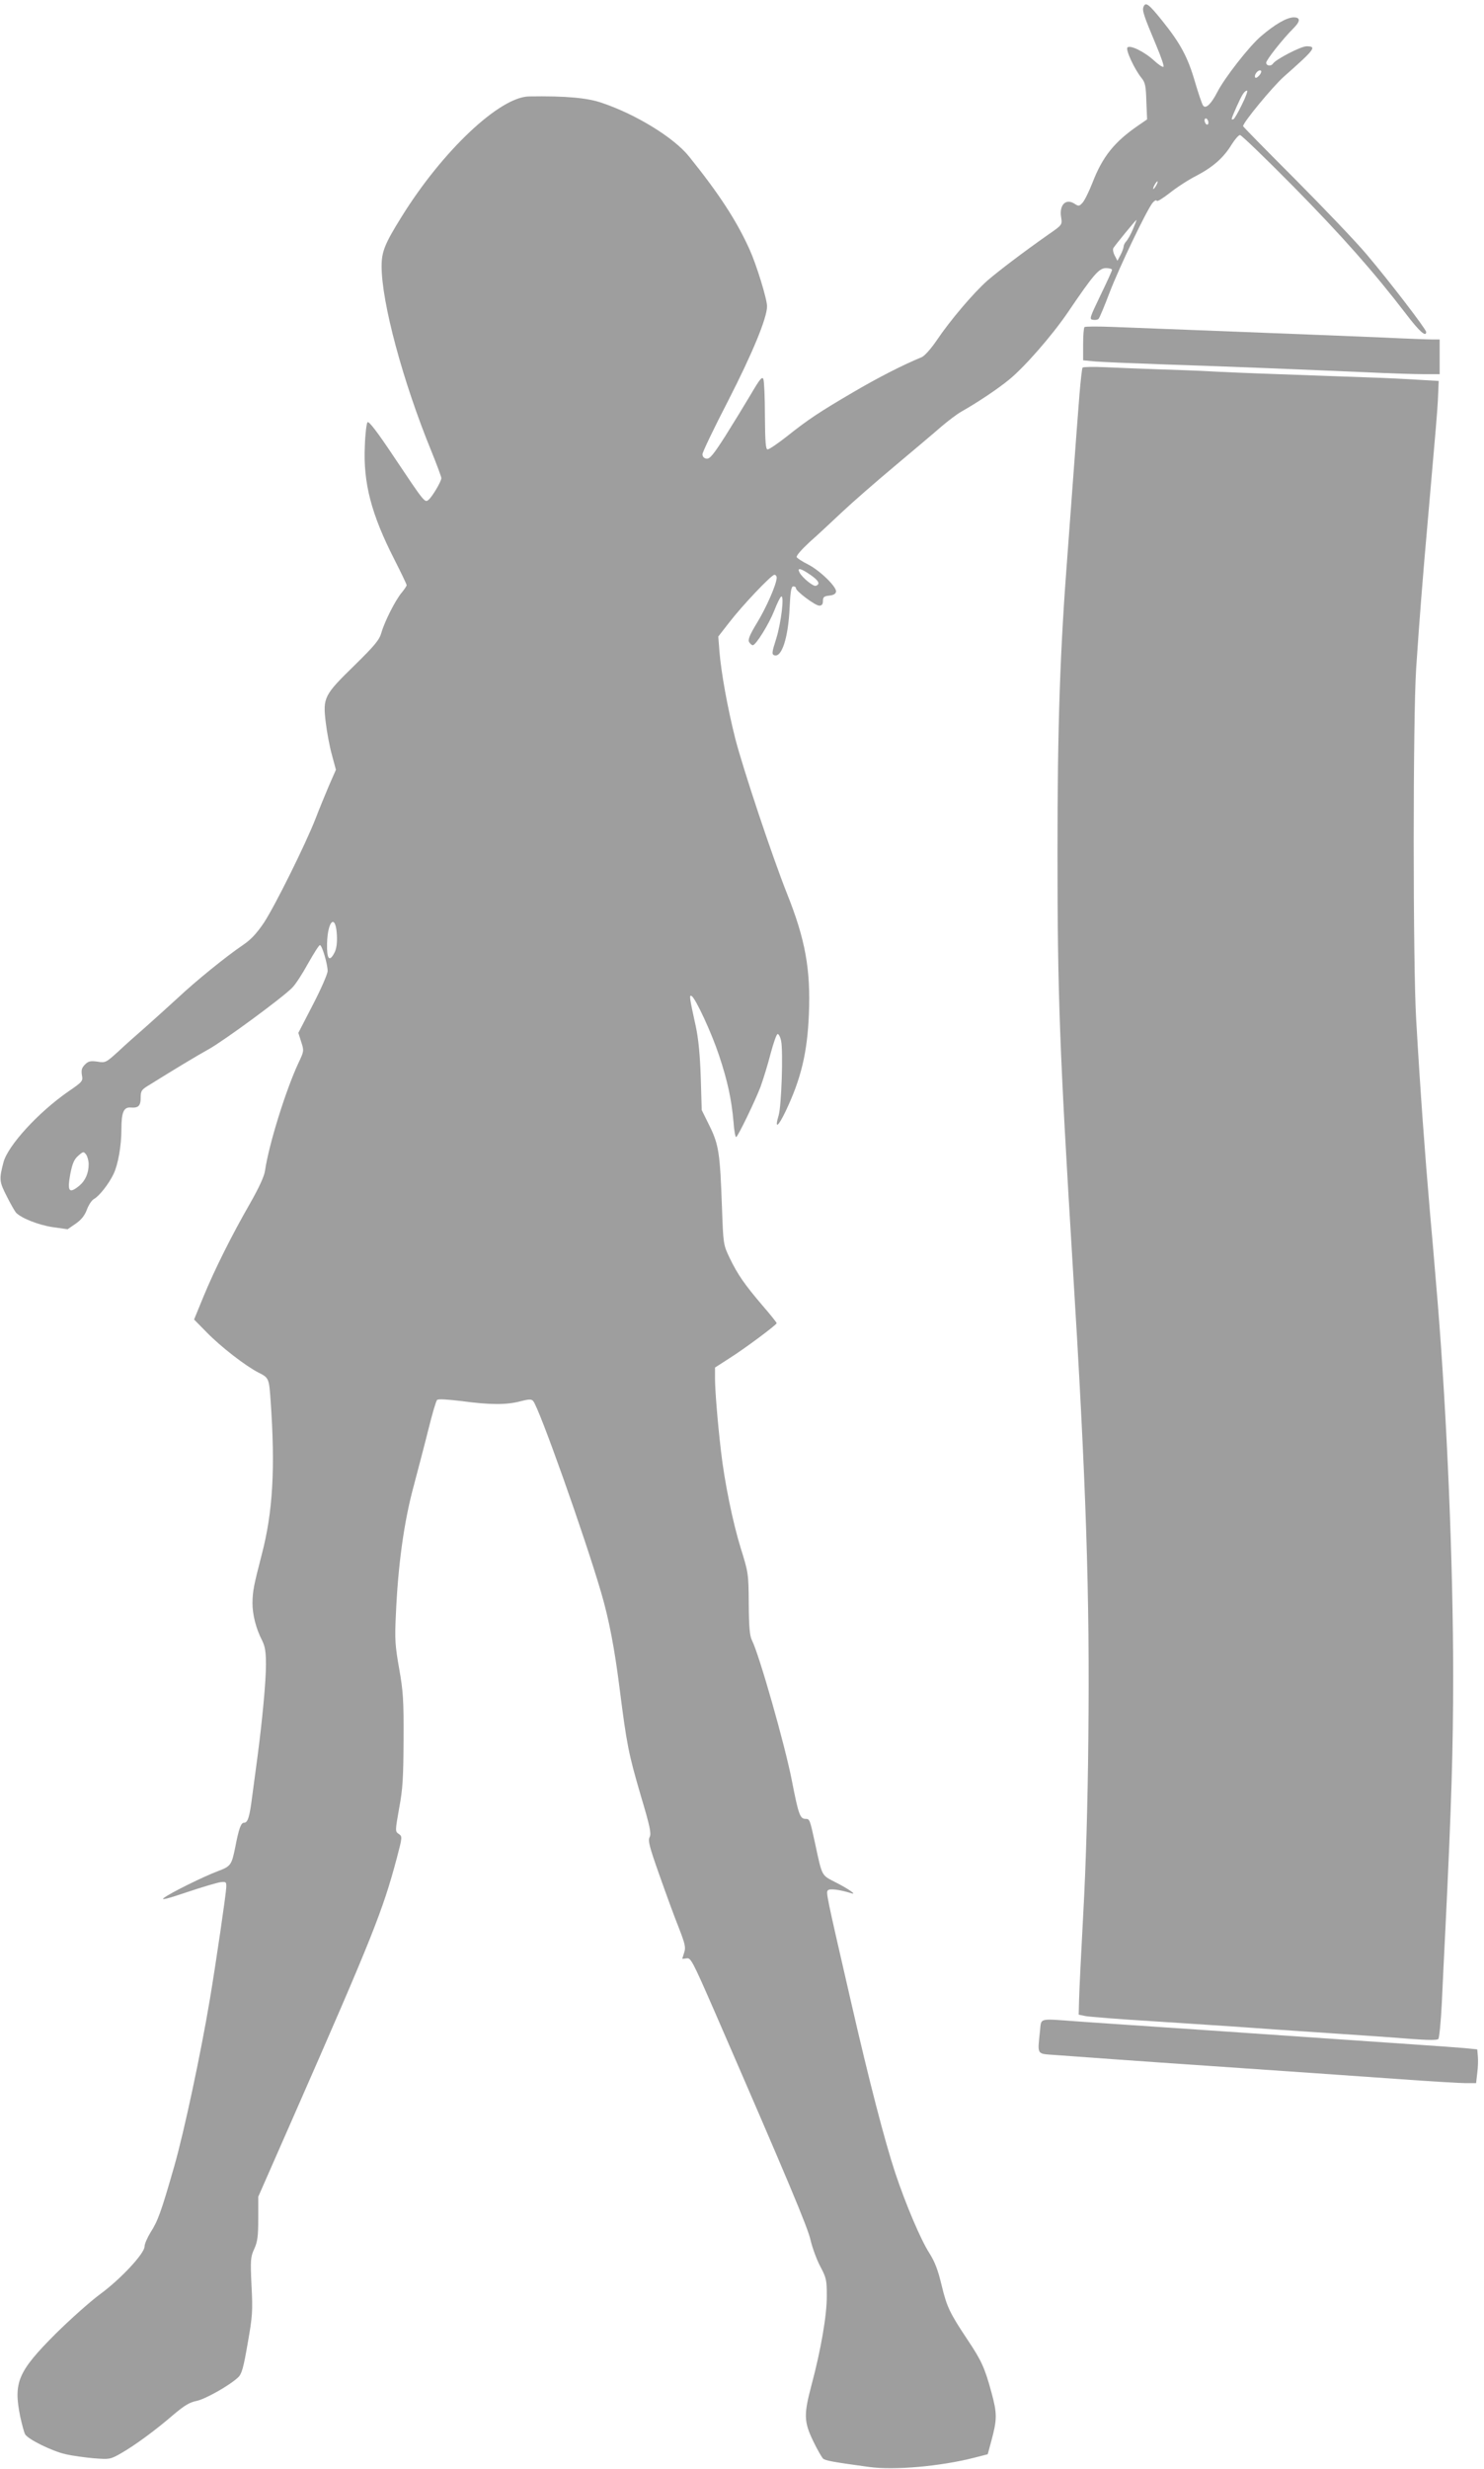 <?xml version="1.0" standalone="no"?>
<!DOCTYPE svg PUBLIC "-//W3C//DTD SVG 20010904//EN"
 "http://www.w3.org/TR/2001/REC-SVG-20010904/DTD/svg10.dtd">
<svg version="1.0" xmlns="http://www.w3.org/2000/svg"
 width="770pt" height="1280pt" viewBox="0 0 770 1280"
 preserveAspectRatio="xMidYMid meet">
<g transform="translate(0,1280) scale(0.1,-0.1)"
fill="#9e9e9e" stroke="none">
<path d="M5933 12764 c-7 -19 1 -44 67 -201 24 -57 41 -106 37 -109 -4 -4 -26
11 -49 32 -50 46 -124 82 -138 68 -11 -11 36 -112 72 -157 20 -24 24 -43 26
-122 l4 -94 -48 -33 c-122 -84 -183 -160 -235 -294 -18 -46 -41 -93 -52 -105
-17 -19 -21 -19 -42 -5 -45 29 -80 -7 -69 -71 6 -38 6 -39 -65 -88 -135 -95
-256 -187 -318 -240 -73 -65 -193 -206 -263 -310 -30 -44 -63 -81 -78 -87
-102 -42 -228 -107 -356 -182 -174 -102 -232 -140 -345 -230 -46 -36 -90 -66
-98 -66 -10 0 -13 36 -14 173 0 94 -4 181 -8 191 -6 16 -18 2 -66 -80 -32 -54
-92 -152 -133 -217 -61 -95 -79 -117 -96 -115 -13 2 -21 10 -21 23 0 11 60
136 133 277 125 244 202 429 202 490 0 37 -54 213 -90 293 -67 149 -158 289
-315 484 -78 97 -273 217 -450 277 -77 27 -189 37 -380 34 -152 -2 -450 -283
-662 -625 -86 -138 -103 -180 -103 -255 0 -188 110 -598 259 -961 28 -69 51
-131 51 -138 0 -17 -47 -96 -66 -112 -20 -17 -21 -15 -181 224 -84 126 -129
185 -136 178 -5 -5 -12 -61 -14 -123 -9 -192 34 -355 153 -588 35 -69 64 -129
64 -134 0 -4 -12 -22 -26 -39 -32 -38 -88 -148 -105 -207 -10 -37 -34 -66
-140 -170 -158 -154 -164 -167 -149 -294 6 -50 20 -126 32 -169 l21 -78 -36
-82 c-19 -45 -51 -122 -70 -172 -53 -135 -209 -449 -267 -538 -38 -56 -67 -88
-110 -117 -87 -59 -243 -185 -340 -276 -47 -43 -121 -110 -165 -149 -44 -38
-109 -96 -143 -128 -62 -56 -65 -58 -107 -51 -36 5 -47 2 -64 -15 -17 -17 -20
-29 -16 -55 6 -31 4 -34 -72 -86 -154 -107 -312 -279 -335 -366 -23 -88 -22
-100 17 -176 20 -40 42 -78 48 -85 28 -29 117 -64 190 -75 l78 -11 42 29 c29
20 47 43 58 73 9 24 25 49 37 55 27 15 76 77 101 129 24 50 41 147 41 234 0
86 12 114 48 111 40 -3 52 8 52 52 0 35 4 41 48 67 122 76 234 144 306 184 80
45 377 263 431 317 17 16 54 73 83 126 30 53 57 96 62 96 11 0 40 -99 40 -134
0 -15 -34 -93 -76 -174 l-76 -147 15 -47 c15 -46 14 -49 -14 -108 -66 -141
-154 -423 -174 -560 -4 -29 -32 -89 -77 -168 -96 -167 -185 -345 -243 -486
l-48 -117 64 -65 c75 -77 202 -175 270 -210 54 -27 55 -30 63 -144 25 -351 12
-579 -46 -800 -42 -163 -47 -188 -48 -251 0 -60 18 -132 50 -194 15 -30 20
-58 20 -125 0 -89 -20 -298 -44 -478 -8 -59 -20 -150 -27 -202 -14 -111 -23
-140 -43 -140 -16 0 -27 -31 -46 -130 -18 -88 -23 -96 -87 -120 -73 -27 -250
-114 -283 -140 -17 -13 20 -4 120 30 80 27 159 50 175 52 28 3 30 1 29 -27 -1
-33 -53 -389 -85 -580 -47 -281 -134 -688 -184 -863 -69 -241 -86 -287 -124
-346 -17 -28 -31 -60 -31 -73 0 -36 -123 -168 -229 -246 -53 -39 -157 -132
-232 -206 -197 -197 -220 -253 -184 -430 9 -41 20 -82 25 -91 14 -26 140 -88
211 -104 35 -8 101 -17 147 -21 80 -6 84 -6 140 26 70 40 176 117 272 200 56
47 83 64 118 71 44 8 171 79 217 122 19 17 28 48 50 176 25 141 27 168 20 300
-6 133 -5 149 14 190 17 37 21 66 21 158 l0 113 179 407 c414 942 467 1075
540 1349 29 110 29 112 10 125 -19 13 -19 14 2 133 19 100 22 159 23 355 1
206 -2 252 -23 370 -21 118 -23 153 -17 277 11 258 42 481 91 663 24 91 60
227 79 304 19 76 38 142 44 148 6 6 52 3 128 -6 147 -20 233 -20 304 -1 43 11
57 12 66 2 30 -31 269 -705 353 -993 41 -139 70 -292 96 -498 37 -291 46 -337
110 -556 48 -160 55 -196 46 -214 -10 -18 -2 -49 50 -196 34 -96 79 -220 101
-274 33 -85 37 -103 28 -129 -5 -16 -10 -31 -10 -32 0 -1 10 0 23 2 21 4 31
-15 142 -269 388 -892 487 -1128 501 -1193 9 -38 31 -99 50 -135 32 -60 34
-71 34 -155 0 -100 -30 -275 -79 -459 -41 -154 -40 -191 8 -291 21 -44 45 -85
52 -92 13 -10 48 -17 239 -43 129 -18 368 3 545 48 l70 18 19 70 c30 111 30
141 1 248 -35 130 -53 168 -123 273 -94 141 -109 172 -136 284 -19 80 -35 122
-64 168 -44 68 -122 251 -177 416 -55 166 -136 479 -229 885 -130 565 -131
569 -120 580 10 10 61 3 120 -15 35 -12 -14 23 -84 58 -70 36 -66 28 -103 201
-27 124 -28 126 -49 126 -29 0 -37 23 -71 197 -36 186 -170 655 -207 728 -12
23 -16 68 -17 190 -1 157 -2 162 -42 290 -41 133 -84 343 -102 501 -18 154
-31 318 -31 377 l0 57 73 47 c84 53 247 175 247 183 0 3 -33 45 -74 92 -92
108 -128 159 -170 246 -33 69 -33 71 -40 263 -10 279 -16 323 -64 421 l-41 83
-5 170 c-4 117 -12 200 -26 265 -33 150 -35 164 -21 156 21 -14 102 -188 141
-305 45 -134 66 -232 76 -348 3 -46 10 -81 14 -78 11 7 97 185 126 260 14 39
38 116 52 171 15 56 31 103 37 103 5 1 14 -15 18 -36 11 -51 2 -338 -13 -386
-22 -73 -3 -61 37 23 80 168 112 304 120 501 10 233 -19 390 -113 625 -78 196
-228 646 -269 805 -40 159 -73 341 -82 451 l-6 78 56 72 c71 92 220 248 235
248 7 0 12 -7 12 -15 0 -32 -53 -154 -102 -234 -39 -64 -48 -88 -41 -100 6 -9
14 -16 19 -16 16 0 83 108 111 178 14 37 31 71 36 74 18 11 0 -138 -26 -220
-22 -69 -23 -79 -10 -84 39 -15 73 91 80 245 4 86 9 112 19 112 8 0 14 -4 14
-10 0 -15 100 -90 121 -90 13 0 19 7 19 24 0 21 6 25 32 28 22 2 34 9 36 20 5
24 -84 111 -146 142 -28 14 -54 31 -58 37 -4 7 23 38 66 78 41 36 117 107 169
156 53 50 177 158 275 240 99 83 207 174 240 203 34 29 81 65 106 79 83 47
185 115 245 164 79 64 221 226 304 347 137 202 163 231 199 232 17 0 32 -4 32
-9 0 -5 -27 -64 -60 -132 -56 -117 -59 -124 -39 -127 12 -2 25 0 29 5 5 4 31
67 58 138 50 130 189 420 222 463 10 12 20 17 22 11 2 -6 32 13 68 41 35 28
98 69 140 90 85 45 140 93 182 163 17 26 35 47 42 47 7 0 132 -120 277 -267
253 -257 415 -440 584 -660 69 -91 105 -123 105 -94 0 14 -191 263 -308 401
-58 69 -227 245 -374 393 -147 147 -268 270 -268 273 0 19 152 203 211 256
163 144 173 158 118 158 -29 0 -160 -68 -174 -90 -10 -15 -35 -12 -35 5 0 14
84 121 142 179 36 36 36 56 1 56 -36 0 -99 -37 -169 -97 -61 -51 -191 -218
-228 -291 -31 -60 -59 -88 -73 -70 -6 7 -25 64 -43 125 -37 127 -75 198 -170
316 -70 87 -86 99 -97 71z m600 -356 c-10 -11 -19 -15 -21 -8 -5 15 18 41 30
34 5 -3 1 -15 -9 -26z m-89 -150 c-19 -40 -39 -74 -44 -76 -14 -5 -13 -2 16
64 28 63 41 84 55 84 4 0 -7 -33 -27 -72z m-174 -94 c0 -8 -4 -12 -10 -9 -5 3
-10 13 -10 21 0 8 5 12 10 9 6 -3 10 -13 10 -21z m-270 -324 c-6 -11 -13 -20
-16 -20 -2 0 0 9 6 20 6 11 13 20 16 20 2 0 0 -9 -6 -20z m-121 -227 c-11 -27
-27 -55 -35 -64 -8 -8 -14 -21 -14 -28 0 -6 -7 -26 -16 -43 l-16 -30 -14 27
c-8 15 -11 32 -7 39 9 15 116 146 120 146 1 0 -7 -21 -18 -47z m-1673 -1794
c42 -29 52 -48 27 -56 -13 -5 -70 42 -84 68 -15 28 5 24 57 -12z m-2458 -1867
c2 -42 -2 -71 -13 -92 -26 -50 -40 -32 -38 48 3 121 45 157 51 44z m-1288
-1188 c0 -46 -17 -85 -48 -111 -54 -44 -64 -31 -47 62 11 54 20 75 41 93 26
23 28 23 41 6 7 -10 13 -32 13 -50z"/>
<path d="M5627 11104 c-4 -4 -7 -44 -7 -90 l0 -82 63 -6 c34 -3 204 -10 377
-16 341 -11 676 -25 1028 -40 122 -6 258 -10 302 -10 l80 0 0 90 0 90 -35 0
c-19 0 -135 4 -257 10 -208 9 -377 15 -1013 40 -137 5 -313 12 -390 15 -78 3
-144 3 -148 -1z"/>
<path d="M5617 10894 c-3 -5 -10 -67 -16 -139 -10 -123 -15 -197 -41 -545 -6
-80 -15 -201 -20 -270 -40 -514 -53 -899 -53 -1560 0 -736 11 -1025 78 -2125
71 -1148 90 -1722 82 -2470 -3 -333 -13 -667 -26 -900 -11 -203 -21 -406 -22
-450 l-2 -80 34 -7 c19 -4 183 -17 364 -28 182 -12 386 -25 455 -30 69 -5 265
-19 435 -30 171 -11 368 -25 439 -31 85 -6 132 -7 139 0 5 5 13 88 18 183 4
95 13 272 19 393 31 636 40 928 40 1305 0 585 -32 1341 -80 1933 -23 276 -30
358 -40 467 -27 314 -50 624 -72 1005 -17 288 -17 1565 0 1820 17 252 32 448
62 785 5 58 14 161 20 230 6 69 15 172 20 230 5 58 11 137 12 175 l3 70 -105
6 c-58 4 -184 10 -280 13 -96 3 -296 11 -445 16 -148 5 -310 12 -360 15 -49 3
-164 7 -255 10 -91 3 -217 8 -281 11 -64 3 -119 2 -122 -2z"/>
<path d="M5396 2269 c-13 -125 -18 -116 77 -123 79 -6 480 -35 792 -56 479
-33 626 -43 1008 -70 153 -11 302 -20 332 -20 l54 0 6 53 c4 28 5 68 3 87 l-3
35 -70 7 c-38 3 -144 11 -235 17 -215 15 -718 49 -890 61 -74 5 -272 19 -440
30 -168 11 -366 25 -440 30 -206 15 -186 20 -194 -51z"/>
</g>
</svg>
